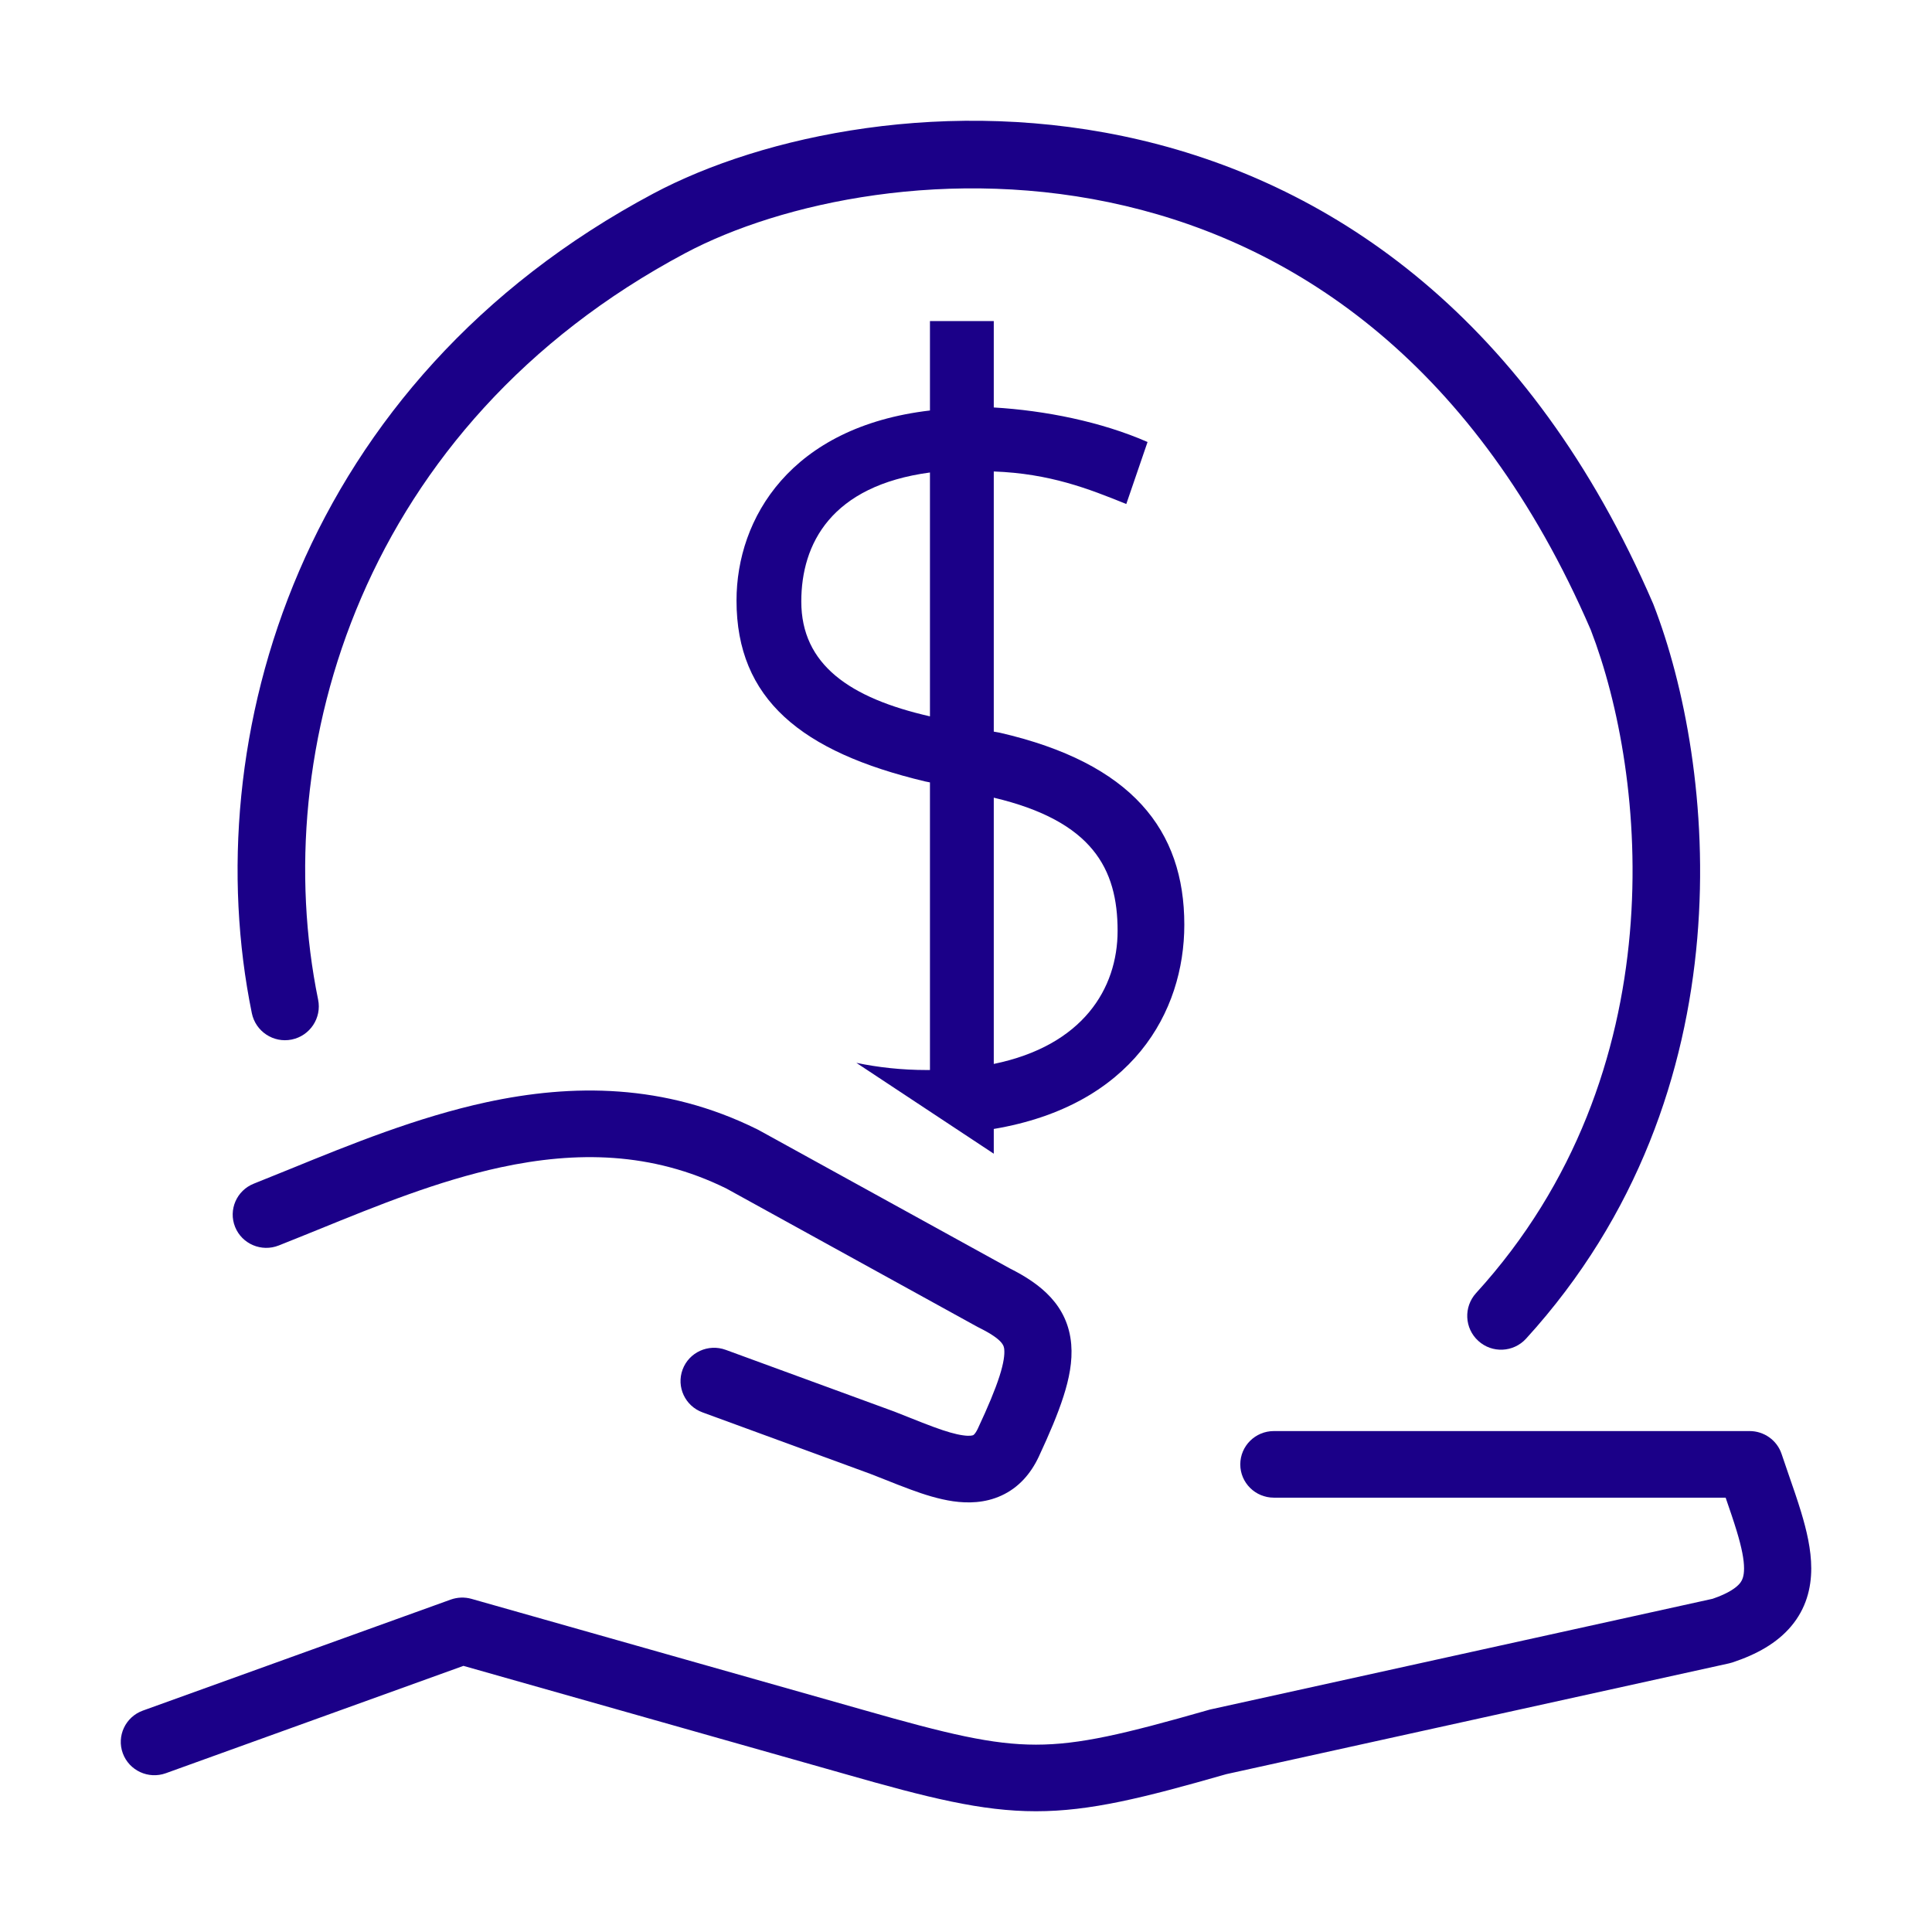 <svg viewBox="0 0 32 32" fill="none" xmlns="http://www.w3.org/2000/svg">
<g clip-path="url(#clip0_49_11322)">
<path d="M18.638 3.41C15.746 2.728 12.924 3.355 11.35 4.193C5.994 7.044 4.425 12.432 5.269 16.557C5.331 16.86 5.135 17.156 4.832 17.218C4.529 17.28 4.233 17.084 4.171 16.781C3.242 12.233 4.976 6.318 10.823 3.205C12.623 2.246 15.723 1.572 18.895 2.32C22.101 3.076 25.344 5.277 27.381 9.999L27.385 10.009L27.389 10.019C28.405 12.639 29.005 18.082 25.276 22.173C25.067 22.401 24.713 22.418 24.485 22.209C24.256 22.001 24.24 21.647 24.448 21.418C27.78 17.764 27.276 12.835 26.348 10.433C24.45 6.039 21.492 4.082 18.638 3.41Z" fill="#1B0088"/>
<path d="M4.617 20.629C4.835 20.543 5.052 20.454 5.271 20.366C6.253 19.966 7.254 19.559 8.295 19.334C9.543 19.066 10.792 19.074 12.032 19.686L16.193 21.979L16.206 21.985L16.215 21.99C16.62 22.191 16.629 22.294 16.634 22.356L16.634 22.358C16.64 22.434 16.628 22.566 16.555 22.794C16.483 23.018 16.366 23.299 16.196 23.662C16.171 23.715 16.15 23.742 16.138 23.755C16.128 23.766 16.122 23.769 16.118 23.771C16.111 23.774 16.067 23.791 15.947 23.773C15.825 23.756 15.67 23.711 15.469 23.637C15.342 23.591 15.218 23.541 15.082 23.487L15.057 23.477C14.98 23.446 14.899 23.414 14.812 23.38L12.021 22.358C11.732 22.252 11.412 22.398 11.306 22.684C11.2 22.97 11.347 23.287 11.635 23.393L14.411 24.41C14.485 24.438 14.563 24.469 14.643 24.501C14.791 24.56 14.944 24.621 15.084 24.672C15.305 24.754 15.548 24.831 15.788 24.866C16.029 24.9 16.312 24.897 16.585 24.772C16.87 24.642 17.072 24.412 17.206 24.126C17.381 23.75 17.522 23.419 17.615 23.127C17.708 22.838 17.766 22.549 17.743 22.268C17.689 21.619 17.235 21.264 16.724 21.008L12.562 18.715C12.555 18.712 12.547 18.708 12.54 18.704C11.003 17.942 9.474 17.951 8.059 18.256C6.912 18.504 5.801 18.956 4.816 19.358C4.606 19.443 4.402 19.526 4.204 19.605C3.919 19.718 3.78 20.039 3.894 20.322C4.008 20.605 4.332 20.742 4.617 20.629Z" fill="#1B0088"/>
<path d="M21.099 23.703C20.792 23.703 20.543 23.95 20.543 24.255C20.543 24.559 20.792 24.806 21.099 24.806L28.582 24.806C28.651 25.007 28.713 25.186 28.766 25.361C28.849 25.635 28.887 25.831 28.887 25.978C28.887 26.109 28.858 26.176 28.814 26.229C28.761 26.291 28.641 26.387 28.366 26.481L20.052 28.313C20.045 28.315 20.038 28.316 20.031 28.318L20.018 28.322C18.619 28.722 17.88 28.897 17.159 28.897C16.438 28.897 15.7 28.722 14.3 28.322L7.809 26.482C7.696 26.45 7.576 26.455 7.466 26.494L2.366 28.333C2.078 28.437 1.929 28.754 2.034 29.04C2.139 29.326 2.458 29.474 2.747 29.37L7.676 27.592L13.992 29.382C15.374 29.777 16.258 30 17.159 30C18.057 30 18.937 29.779 20.31 29.386L28.637 27.551C28.656 27.547 28.674 27.542 28.692 27.536C29.095 27.403 29.433 27.215 29.668 26.935C29.914 26.643 30 26.307 30 25.978C30 25.666 29.923 25.345 29.832 25.044C29.772 24.846 29.696 24.626 29.619 24.405C29.582 24.297 29.544 24.187 29.508 24.08C29.432 23.855 29.219 23.703 28.979 23.703L21.099 23.703Z" fill="#1B0088"/>
<path fill-rule="evenodd" clip-rule="evenodd" d="M16.46 19.109V18.699C18.751 18.312 19.616 16.763 19.616 15.316C19.616 13.75 18.751 12.64 16.556 12.135L16.46 12.118V7.809C17.389 7.843 18.03 8.095 18.655 8.348L19.007 7.321C18.238 6.984 17.309 6.799 16.46 6.749V5.318H15.403V6.799C13.096 7.069 12.199 8.583 12.199 9.947C12.199 11.579 13.272 12.454 15.323 12.943L15.403 12.959V17.723H15.355C14.929 17.723 14.539 17.678 14.184 17.604L16.46 19.109ZM13.272 9.963C13.272 9.004 13.769 8.045 15.403 7.826V11.865C14.073 11.562 13.272 11.007 13.272 9.963ZM18.511 15.417C18.511 16.376 17.934 17.319 16.46 17.622V13.212C18.094 13.599 18.511 14.39 18.511 15.417Z" fill="#1B0088"/>
</g>
<defs>
<clipPath id="clip0_49_11322">
<rect width="28" height="28" fill="white" transform="translate(2 2)"/>
</clipPath>
</defs>
</svg>
